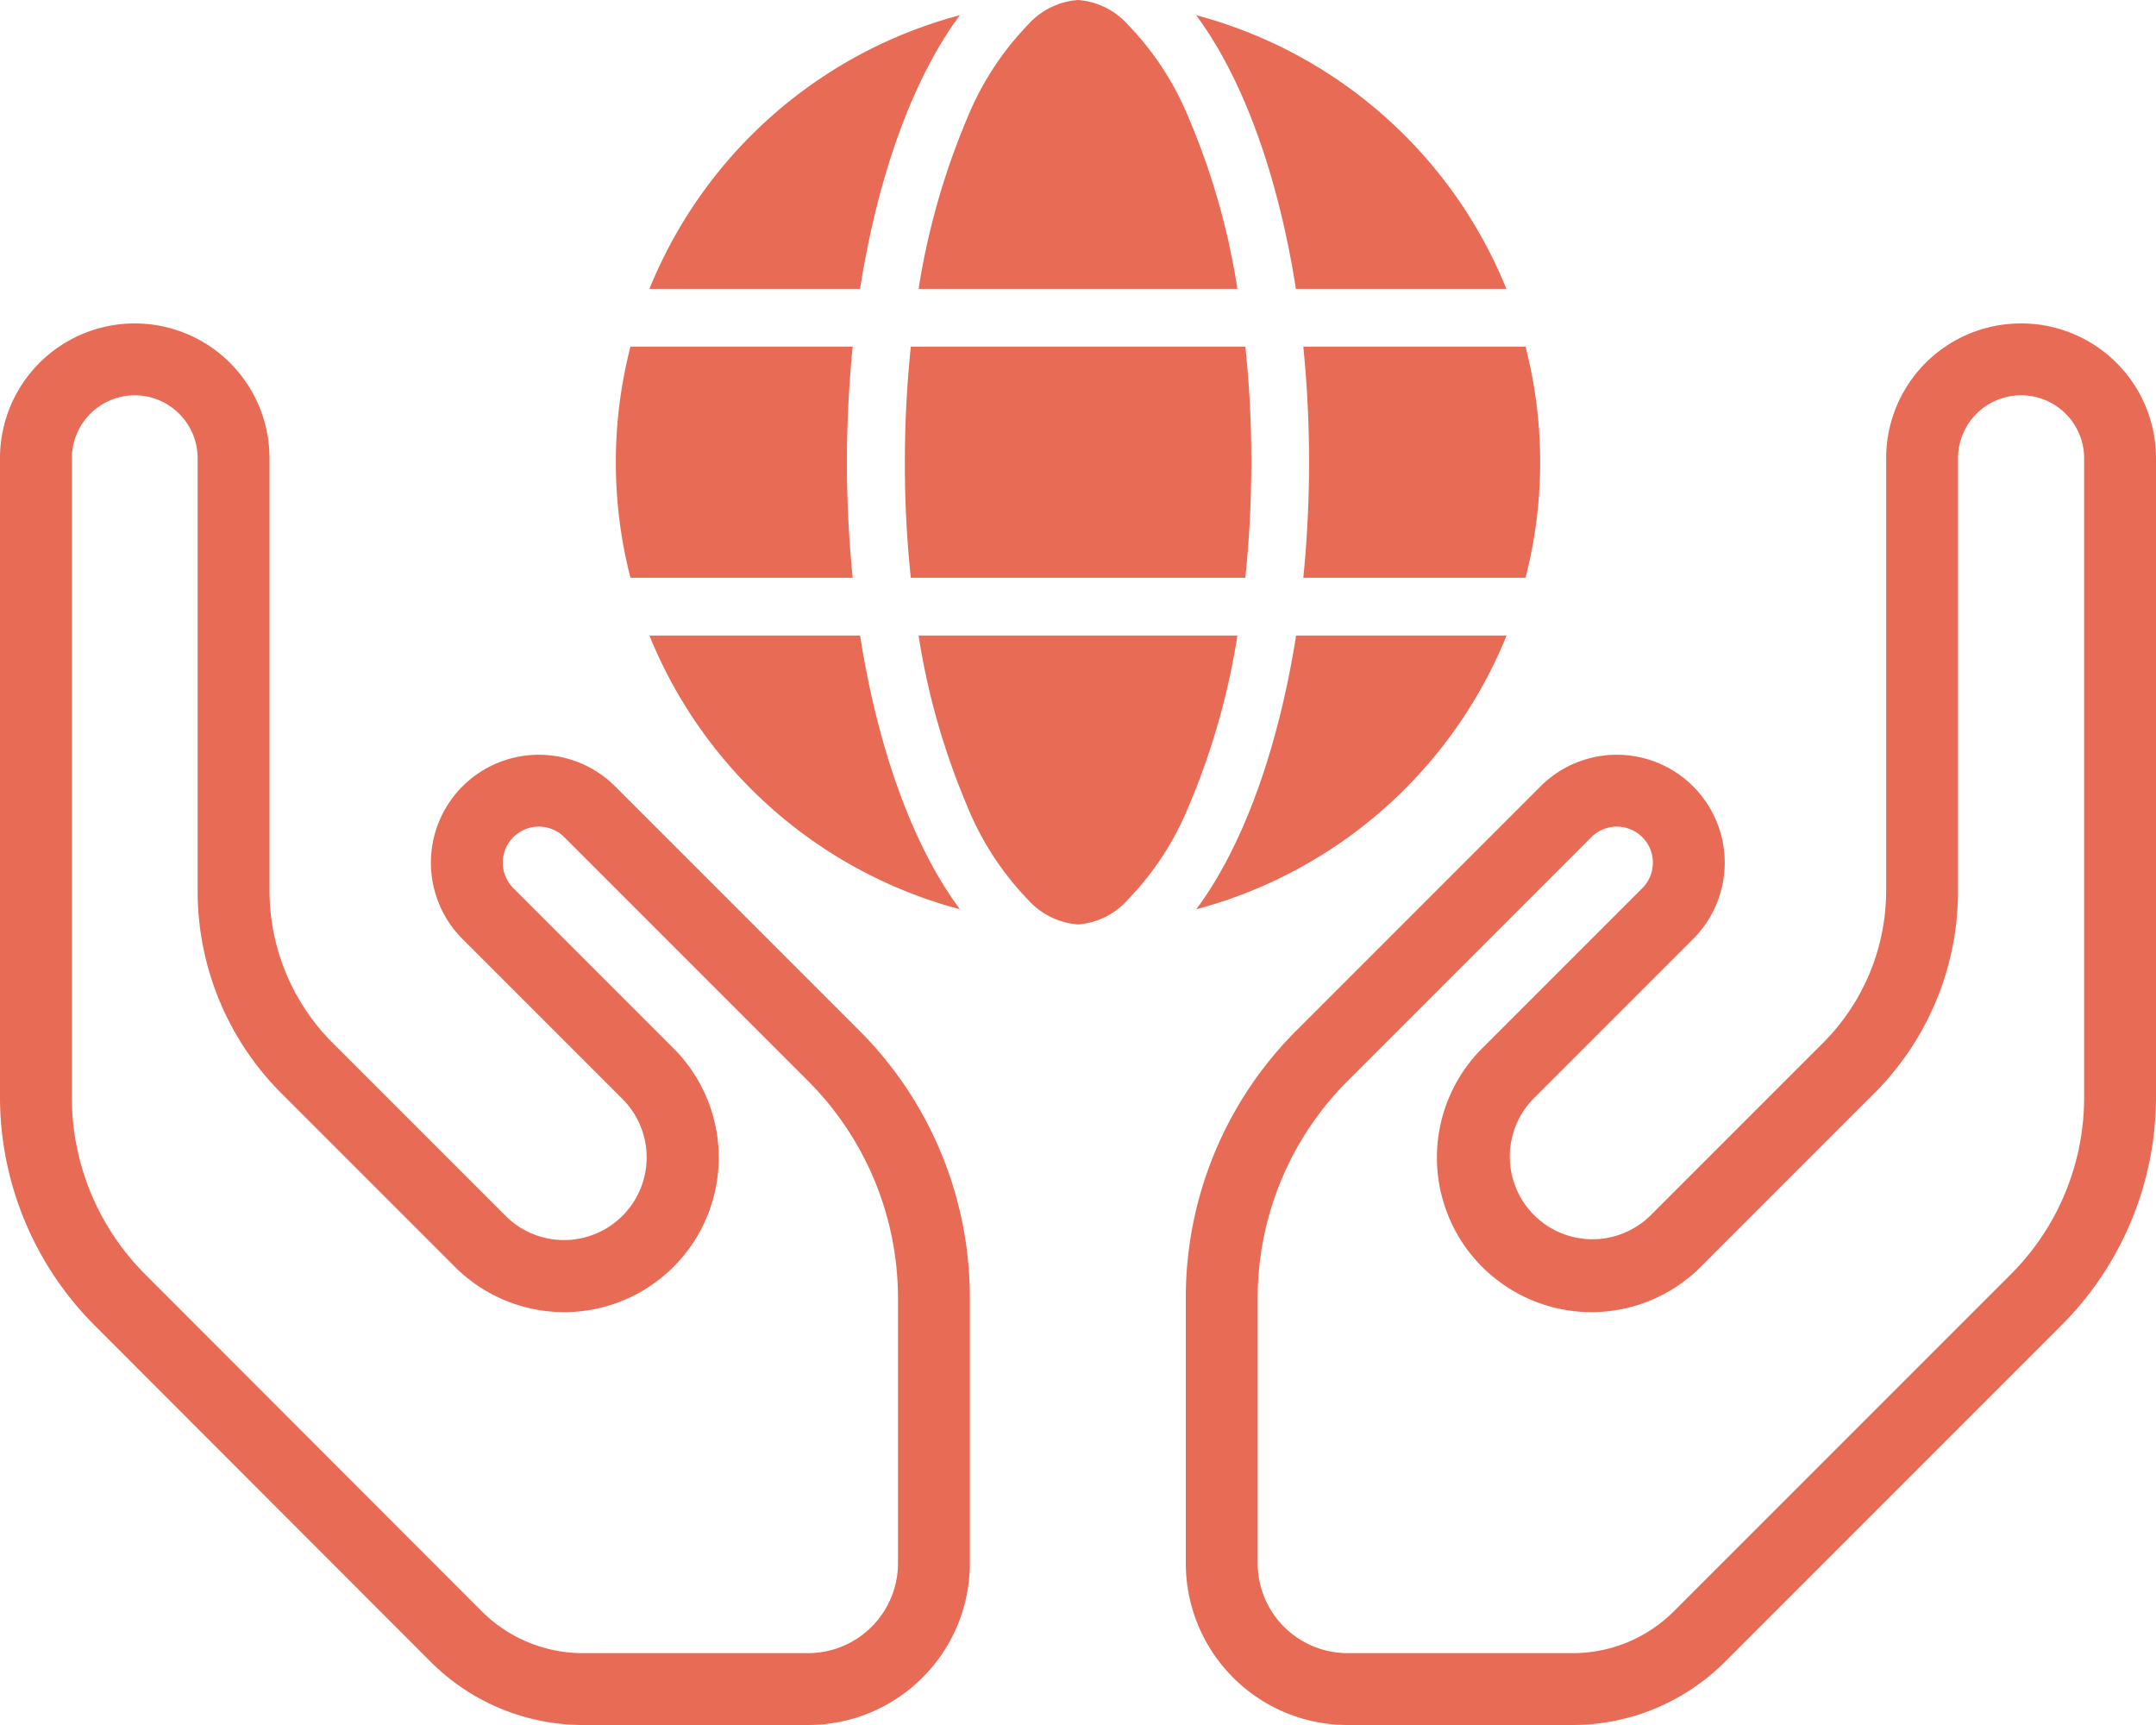 <svg id="圖層_1" data-name="圖層 1" xmlns="http://www.w3.org/2000/svg" viewBox="0 0 120 96"><defs><style>.cls-1{fill:#e86b55;}</style></defs><path class="cls-1" d="M7.5,22A3.504,3.504,0,0,1,11,25.5V49.538A15.901,15.901,0,0,0,15.678,60.86l9.581,9.581a8.601,8.601,0,1,0,12.163-12.163l-8.85-8.85a2.006,2.006,0,0,1,2.837-2.837L45.003,60.185a17.119,17.119,0,0,1,4.978,12.021V87a5.006,5.006,0,0,1-5,5H32.475a7.953,7.953,0,0,1-5.664-2.333L8.097,70.934A13.911,13.911,0,0,1,4,61.031V25.5A3.504,3.504,0,0,1,7.5,22m0-4A7.498,7.498,0,0,0,0,25.5V61.031A17.993,17.993,0,0,0,5.269,73.763L23.981,92.494A12.004,12.004,0,0,0,32.475,96H44.981a9.002,9.002,0,0,0,9-9V72.206a21.004,21.004,0,0,0-6.15-14.85L34.237,43.763a6.006,6.006,0,1,0-8.494,8.494l8.85,8.85a4.601,4.601,0,1,1-6.506,6.506l-9.581-9.581A12.004,12.004,0,0,1,15,49.538V25.5A7.498,7.498,0,0,0,7.5,18Z"/><path class="cls-1" d="M112.5,22a3.504,3.504,0,0,1,3.5,3.5V61.031a13.911,13.911,0,0,1-4.097,9.903L93.172,89.665A7.954,7.954,0,0,1,87.506,92H75a5.006,5.006,0,0,1-5-5V72.206a17.119,17.119,0,0,1,4.978-12.021L88.572,46.591a2.006,2.006,0,0,1,2.837,2.837l-8.85,8.85A8.601,8.601,0,1,0,94.722,70.441l9.581-9.581a15.901,15.901,0,0,0,4.678-11.322V25.5a3.504,3.504,0,0,1,3.5-3.5H112.5m0-4h-.019a7.498,7.498,0,0,0-7.5,7.5V49.538a12.004,12.004,0,0,1-3.506,8.494l-9.581,9.581a4.616,4.616,0,0,1-3.268,1.354,4.601,4.601,0,0,1-3.239-7.86l8.85-8.85a6.006,6.006,0,0,0-8.494-8.494L72.15,57.356A21.004,21.004,0,0,0,66,72.206V87a9.002,9.002,0,0,0,9,9H87.506A12.004,12.004,0,0,0,96,92.494l18.731-18.731A17.993,17.993,0,0,0,120,61.031V25.5a7.498,7.498,0,0,0-7.5-7.5Z"/><path class="cls-1" d="M69.646,25.723a62.836,62.836,0,0,1-.332,6.431H50.695a60.086,60.086,0,0,1-.332-6.431,62.833,62.833,0,0,1,.332-6.431H69.315A60.108,60.108,0,0,1,69.646,25.723Z"/><path class="cls-1" d="M72.54,19.293H84.91a25.813,25.813,0,0,1,0,12.862H72.54a64.478,64.478,0,0,0,0-12.862Z"/><path class="cls-1" d="M83.854,16.077H72.128C71.123,9.656,69.134,4.28,66.572.844A25.774,25.774,0,0,1,83.844,16.077Z"/><path class="cls-1" d="M68.873,16.077H51.127A40.503,40.503,0,0,1,53.84,6.561a16.413,16.413,0,0,1,3.366-5.175A4.152,4.152,0,0,1,60,0a4.152,4.152,0,0,1,2.793,1.387A16.413,16.413,0,0,1,66.16,6.561,39.75,39.75,0,0,1,68.873,16.077Z"/><path class="cls-1" d="M47.872,16.077H36.146A25.79,25.79,0,0,1,53.428.844c-2.562,3.437-4.552,8.812-5.557,15.233Z"/><path class="cls-1" d="M35.09,19.293H47.46a64.478,64.478,0,0,0,0,12.862H35.09a25.813,25.813,0,0,1,0-12.862Z"/><path class="cls-1" d="M53.84,44.875A39.8,39.8,0,0,1,51.127,35.37H68.873A40.268,40.268,0,0,1,66.16,44.875,16.413,16.413,0,0,1,62.793,50.05,4.129,4.129,0,0,1,60,51.447,4.152,4.152,0,0,1,57.207,50.06a16.413,16.413,0,0,1-3.366-5.175Z"/><path class="cls-1" d="M47.872,35.37c1.005,6.421,2.994,11.797,5.557,15.233A25.79,25.79,0,0,1,36.146,35.37Z"/><path class="cls-1" d="M83.854,35.37A25.795,25.795,0,0,1,66.582,50.603c2.562-3.437,4.542-8.812,5.557-15.233H83.854Z"/></svg>